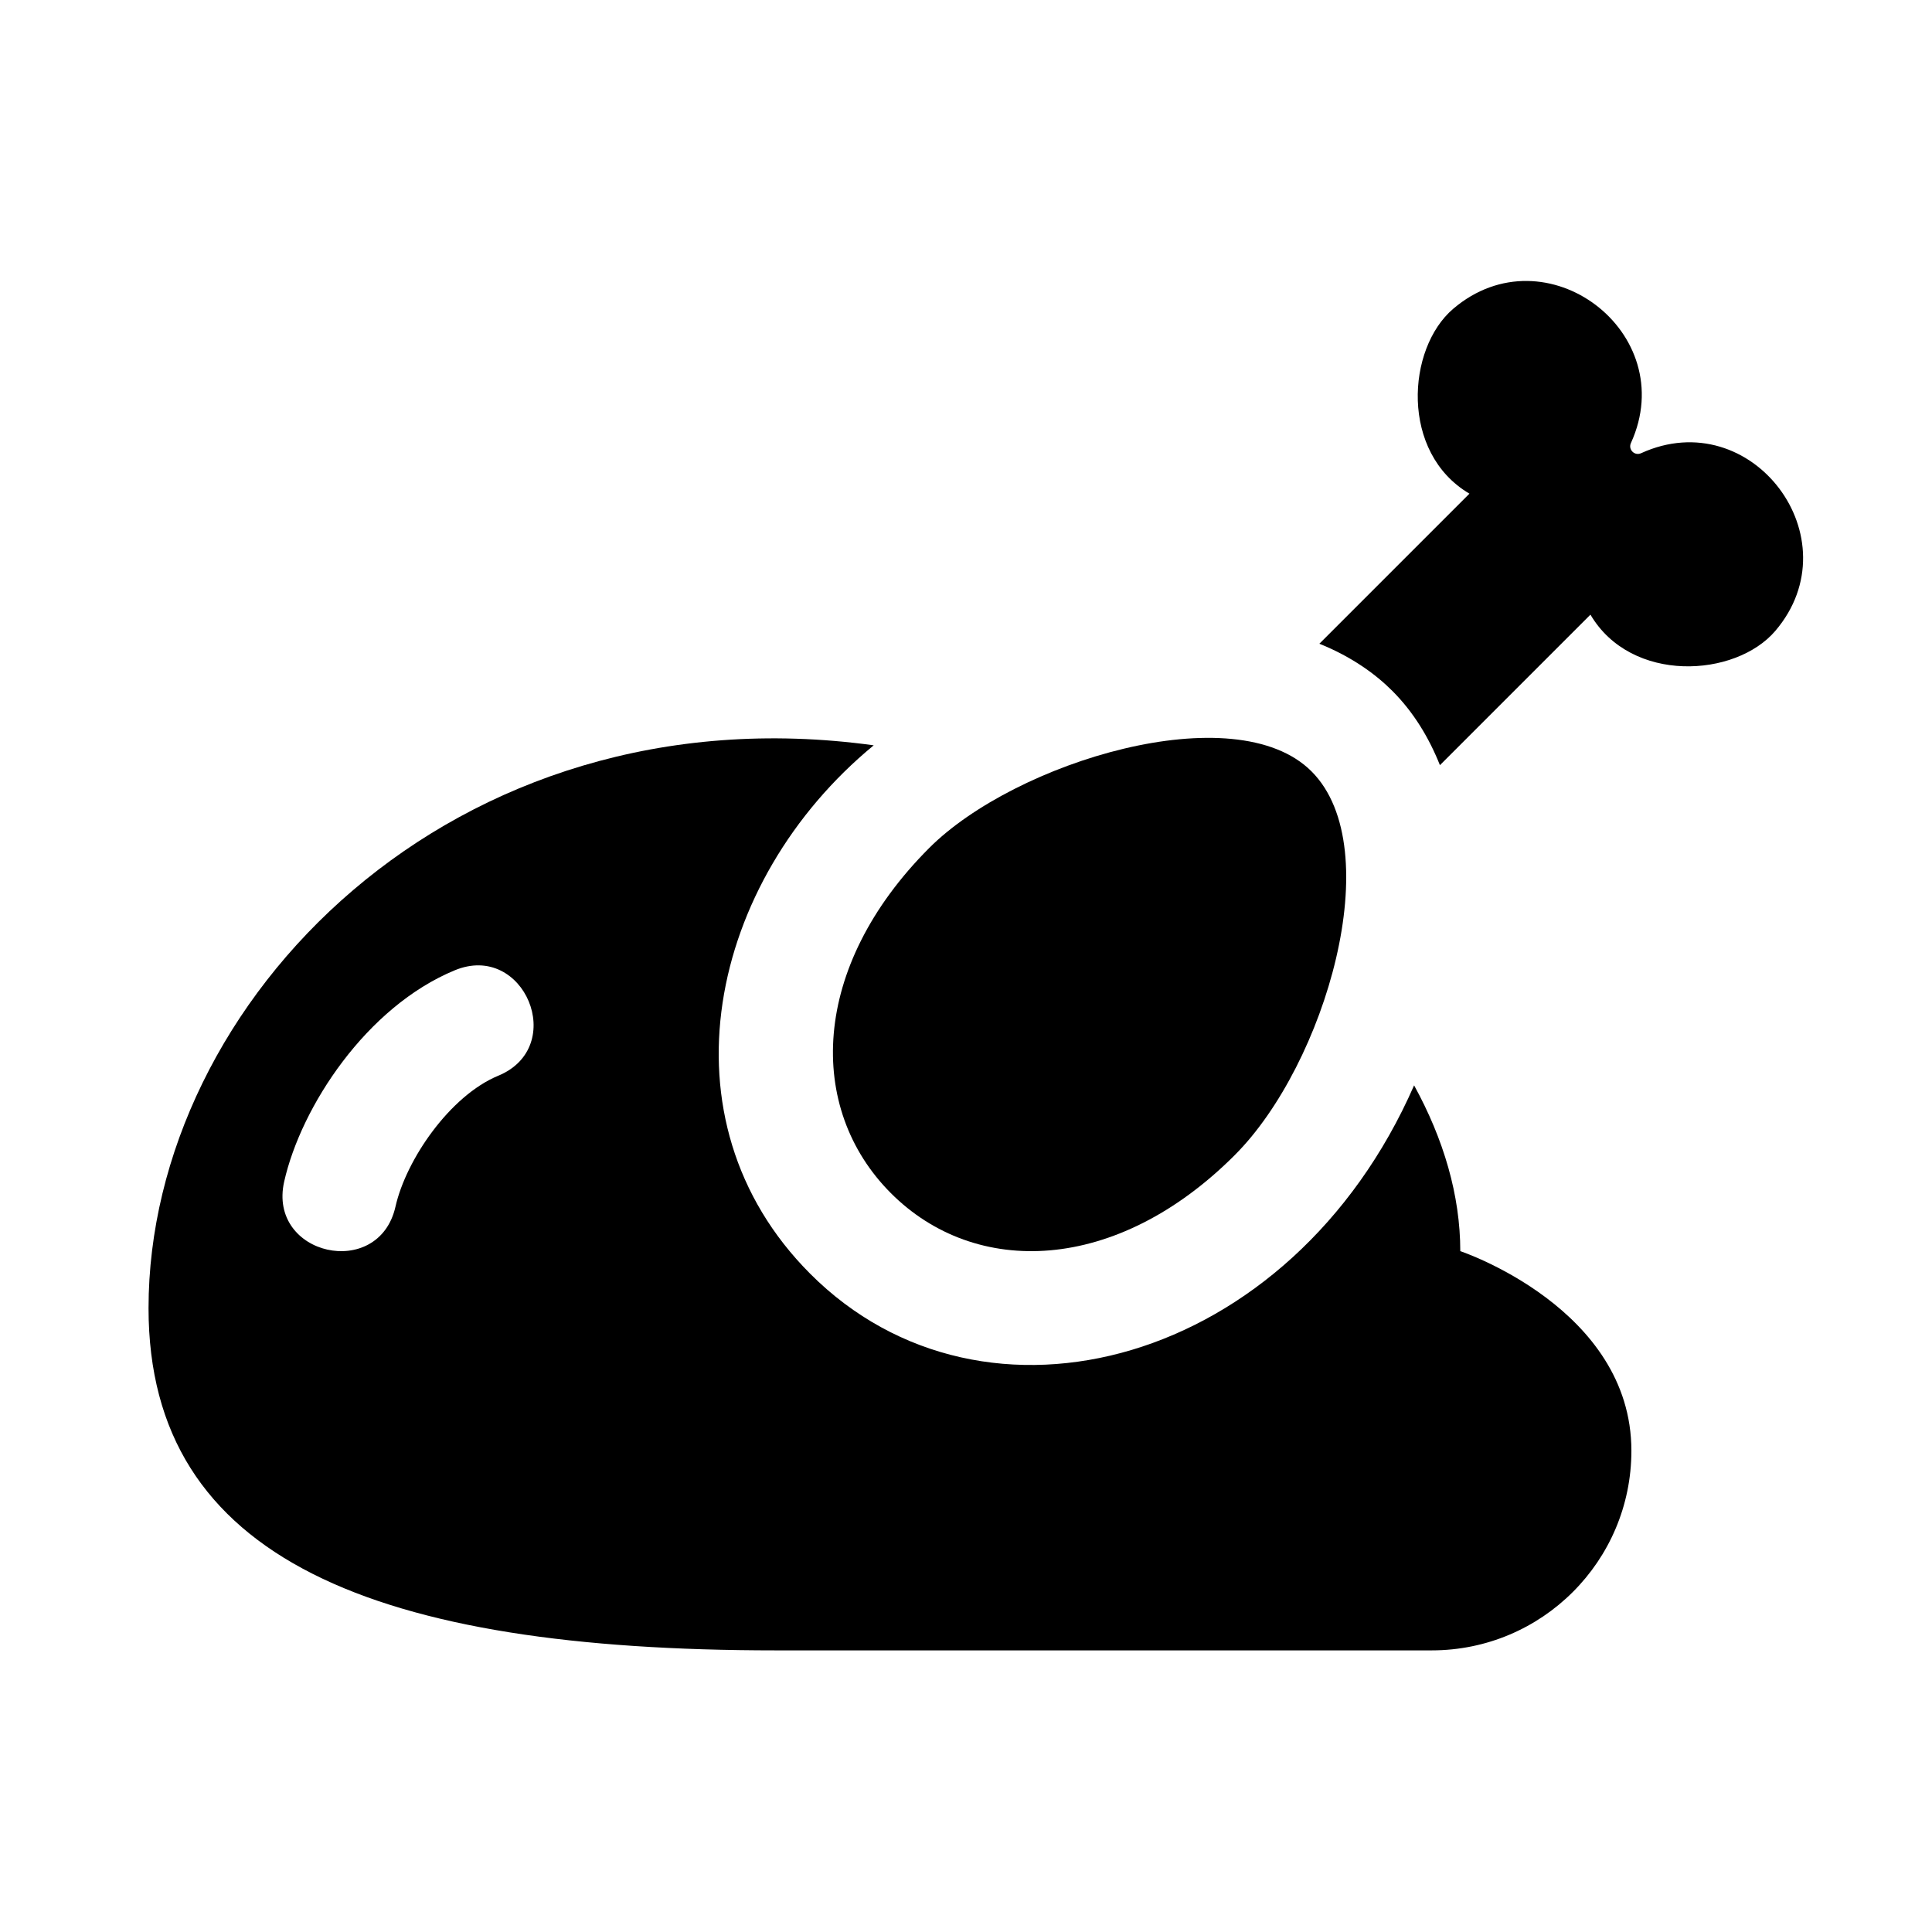<?xml version="1.0" encoding="UTF-8"?>
<!-- Uploaded to: ICON Repo, www.svgrepo.com, Generator: ICON Repo Mixer Tools -->
<svg fill="#000000" width="800px" height="800px" version="1.1" viewBox="144 144 512 512" xmlns="http://www.w3.org/2000/svg">
 <g>
  <path d="m530.99 475.57c0-14.785-4.41-29.691-12.238-43.938-32.496 74.18-113.88 96.199-160.06 49.906-40.648-40.75-26.824-104.07 16.852-140.02-111.64-15.375-192.18 67.957-192.18 149.16 0 66.781 60.457 90.688 166.26 90.688h173.81c29.219 0 52.902-23.684 52.902-52.902 0-37.785-45.344-52.898-45.344-52.898zm-254.94-46.496c-12.812 5.305-24.434 22.227-27.246 34.707-4.422 19.566-33.922 12.992-29.492-6.656 4.504-19.938 21.867-46.332 45.18-55.977 18.414-7.664 30.074 20.273 11.559 27.926z"/>
  <path d="m614.48 311.19c-10.551 12.383-38.195 14.051-48.996-4.301l-39.887 39.887c-2.918-7.301-6.957-14.016-12.617-19.684-4.289-4.297-10.602-8.992-19.332-12.496l39.77-39.77c-18.395-10.828-16.656-38.473-4.301-48.996 24.516-20.887 60.441 6.297 47.09 35.586-0.781 1.715 0.977 3.473 2.691 2.691 29.359-13.395 56.418 22.621 35.582 47.082z"/>
  <path d="m471.31 450.03c-31.465 31.535-68.836 32.602-91.227 10.156-22.391-22.445-21.328-59.898 10.137-91.43 22.809-22.859 81.09-40.637 101.36-20.32 20.48 20.535 3.586 77.676-20.273 101.59z"/>
 </g>
</svg>